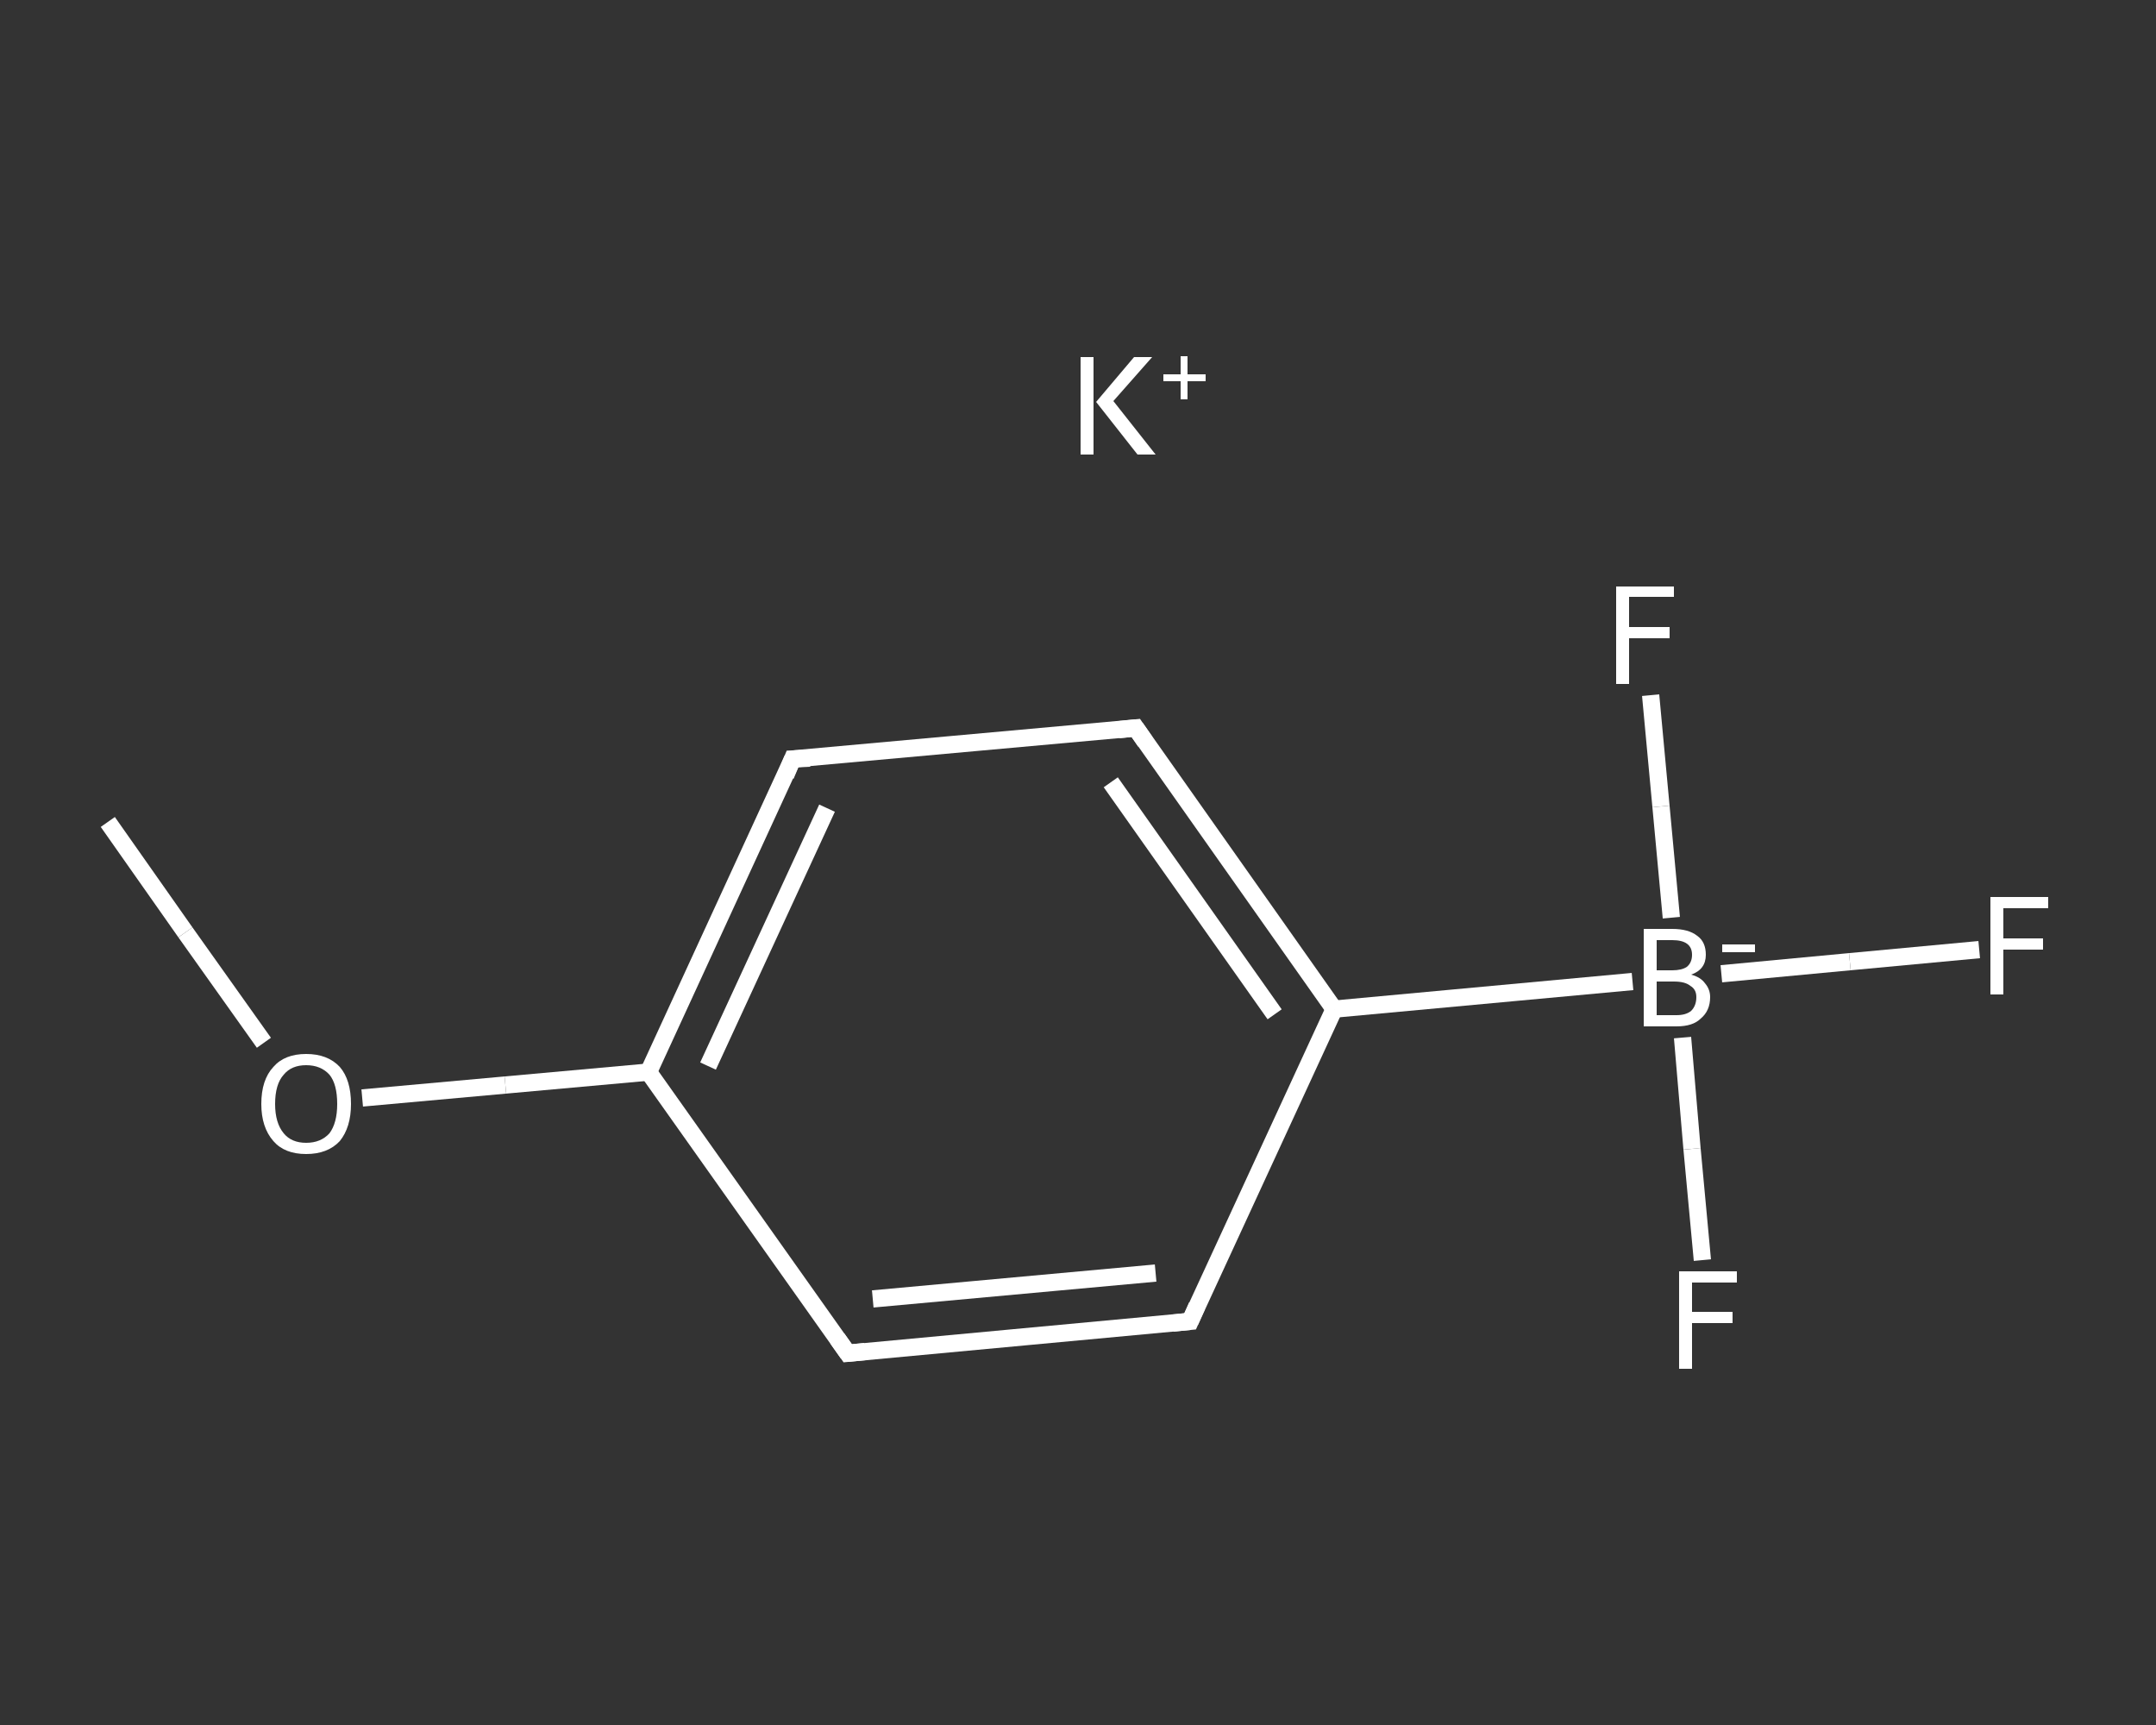 <?xml version='1.0' encoding='iso-8859-1'?>
<svg version='1.1' baseProfile='full'
              xmlns='http://www.w3.org/2000/svg'
                      xmlns:rdkit='http://www.rdkit.org/xml'
                      xmlns:xlink='http://www.w3.org/1999/xlink'
                  xml:space='preserve'
width='250px' height='200px' viewBox='0 0 250 200'>
<rect x="0" y="0" width="250" height="200" fill="#333333" stroke="none"/>
<!-- END OF HEADER -->
<rect style='opacity:1.0;fill:transparent;stroke:none' width='250.0' height='200.0' x='0.0' y='0.0'> </rect>
<path class='bond-0 atom-0 atom-1' d='M 12.5,95.3 L 21.5,108.1' style='fill:none;fill-rule:evenodd;stroke:#FFFFFF;stroke-width:2.0px;stroke-linecap:butt;stroke-linejoin:miter;stroke-opacity:1' />
<path class='bond-0 atom-0 atom-1' d='M 21.5,108.1 L 30.6,120.9' style='fill:none;fill-rule:evenodd;stroke:#FFFFFF;stroke-width:2.0px;stroke-linecap:butt;stroke-linejoin:miter;stroke-opacity:1' />
<path class='bond-1 atom-1 atom-2' d='M 42.0,127.3 L 58.6,125.8' style='fill:none;fill-rule:evenodd;stroke:#FFFFFF;stroke-width:2.0px;stroke-linecap:butt;stroke-linejoin:miter;stroke-opacity:1' />
<path class='bond-1 atom-1 atom-2' d='M 58.6,125.8 L 75.2,124.3' style='fill:none;fill-rule:evenodd;stroke:#FFFFFF;stroke-width:2.0px;stroke-linecap:butt;stroke-linejoin:miter;stroke-opacity:1' />
<path class='bond-2 atom-2 atom-3' d='M 75.2,124.3 L 91.9,88.0' style='fill:none;fill-rule:evenodd;stroke:#FFFFFF;stroke-width:2.0px;stroke-linecap:butt;stroke-linejoin:miter;stroke-opacity:1' />
<path class='bond-2 atom-2 atom-3' d='M 82.1,123.6 L 95.9,93.7' style='fill:none;fill-rule:evenodd;stroke:#FFFFFF;stroke-width:2.0px;stroke-linecap:butt;stroke-linejoin:miter;stroke-opacity:1' />
<path class='bond-3 atom-3 atom-4' d='M 91.9,88.0 L 131.7,84.4' style='fill:none;fill-rule:evenodd;stroke:#FFFFFF;stroke-width:2.0px;stroke-linecap:butt;stroke-linejoin:miter;stroke-opacity:1' />
<path class='bond-4 atom-4 atom-5' d='M 131.7,84.4 L 154.7,117.0' style='fill:none;fill-rule:evenodd;stroke:#FFFFFF;stroke-width:2.0px;stroke-linecap:butt;stroke-linejoin:miter;stroke-opacity:1' />
<path class='bond-4 atom-4 atom-5' d='M 128.8,90.7 L 147.8,117.6' style='fill:none;fill-rule:evenodd;stroke:#FFFFFF;stroke-width:2.0px;stroke-linecap:butt;stroke-linejoin:miter;stroke-opacity:1' />
<path class='bond-5 atom-5 atom-6' d='M 154.7,117.0 L 189.3,113.8' style='fill:none;fill-rule:evenodd;stroke:#FFFFFF;stroke-width:2.0px;stroke-linecap:butt;stroke-linejoin:miter;stroke-opacity:1' />
<path class='bond-6 atom-6 atom-7' d='M 199.6,112.9 L 214.5,111.5' style='fill:none;fill-rule:evenodd;stroke:#FFFFFF;stroke-width:2.0px;stroke-linecap:butt;stroke-linejoin:miter;stroke-opacity:1' />
<path class='bond-6 atom-6 atom-7' d='M 214.5,111.5 L 229.5,110.1' style='fill:none;fill-rule:evenodd;stroke:#FFFFFF;stroke-width:2.0px;stroke-linecap:butt;stroke-linejoin:miter;stroke-opacity:1' />
<path class='bond-7 atom-6 atom-8' d='M 195.1,120.3 L 196.2,133.2' style='fill:none;fill-rule:evenodd;stroke:#FFFFFF;stroke-width:2.0px;stroke-linecap:butt;stroke-linejoin:miter;stroke-opacity:1' />
<path class='bond-7 atom-6 atom-8' d='M 196.2,133.2 L 197.4,146.1' style='fill:none;fill-rule:evenodd;stroke:#FFFFFF;stroke-width:2.0px;stroke-linecap:butt;stroke-linejoin:miter;stroke-opacity:1' />
<path class='bond-8 atom-6 atom-9' d='M 193.8,106.4 L 192.6,93.5' style='fill:none;fill-rule:evenodd;stroke:#FFFFFF;stroke-width:2.0px;stroke-linecap:butt;stroke-linejoin:miter;stroke-opacity:1' />
<path class='bond-8 atom-6 atom-9' d='M 192.6,93.5 L 191.4,80.6' style='fill:none;fill-rule:evenodd;stroke:#FFFFFF;stroke-width:2.0px;stroke-linecap:butt;stroke-linejoin:miter;stroke-opacity:1' />
<path class='bond-9 atom-5 atom-10' d='M 154.7,117.0 L 138.0,153.2' style='fill:none;fill-rule:evenodd;stroke:#FFFFFF;stroke-width:2.0px;stroke-linecap:butt;stroke-linejoin:miter;stroke-opacity:1' />
<path class='bond-10 atom-10 atom-11' d='M 138.0,153.2 L 98.3,156.9' style='fill:none;fill-rule:evenodd;stroke:#FFFFFF;stroke-width:2.0px;stroke-linecap:butt;stroke-linejoin:miter;stroke-opacity:1' />
<path class='bond-10 atom-10 atom-11' d='M 134.0,147.6 L 101.2,150.6' style='fill:none;fill-rule:evenodd;stroke:#FFFFFF;stroke-width:2.0px;stroke-linecap:butt;stroke-linejoin:miter;stroke-opacity:1' />
<path class='bond-11 atom-11 atom-2' d='M 98.3,156.9 L 75.2,124.3' style='fill:none;fill-rule:evenodd;stroke:#FFFFFF;stroke-width:2.0px;stroke-linecap:butt;stroke-linejoin:miter;stroke-opacity:1' />
<path d='M 91.1,89.9 L 91.9,88.0 L 93.9,87.9' style='fill:none;stroke:#FFFFFF;stroke-width:2.0px;stroke-linecap:butt;stroke-linejoin:miter;stroke-opacity:1;' />
<path d='M 129.7,84.6 L 131.7,84.4 L 132.8,86.0' style='fill:none;stroke:#FFFFFF;stroke-width:2.0px;stroke-linecap:butt;stroke-linejoin:miter;stroke-opacity:1;' />
<path d='M 138.8,151.4 L 138.0,153.2 L 136.0,153.4' style='fill:none;stroke:#FFFFFF;stroke-width:2.0px;stroke-linecap:butt;stroke-linejoin:miter;stroke-opacity:1;' />
<path d='M 100.3,156.7 L 98.3,156.9 L 97.1,155.2' style='fill:none;stroke:#FFFFFF;stroke-width:2.0px;stroke-linecap:butt;stroke-linejoin:miter;stroke-opacity:1;' />
<path class='atom-1' d='M 30.3 128.0
Q 30.3 125.2, 31.7 123.7
Q 33.0 122.2, 35.5 122.2
Q 38.0 122.2, 39.4 123.7
Q 40.7 125.2, 40.7 128.0
Q 40.7 130.7, 39.4 132.3
Q 38.0 133.8, 35.5 133.8
Q 33.0 133.8, 31.7 132.3
Q 30.3 130.7, 30.3 128.0
M 35.5 132.5
Q 37.2 132.5, 38.2 131.4
Q 39.1 130.2, 39.1 128.0
Q 39.1 125.7, 38.2 124.6
Q 37.2 123.5, 35.5 123.5
Q 33.8 123.5, 32.9 124.6
Q 31.9 125.7, 31.9 128.0
Q 31.9 130.2, 32.9 131.4
Q 33.8 132.5, 35.5 132.5
' fill='#FFFFFF'/>
<path class='atom-6' d='M 196.1 113.0
Q 197.2 113.3, 197.7 114.0
Q 198.3 114.7, 198.3 115.6
Q 198.3 117.2, 197.2 118.1
Q 196.3 119.0, 194.4 119.0
L 190.6 119.0
L 190.6 107.7
L 193.9 107.7
Q 195.8 107.7, 196.8 108.5
Q 197.8 109.2, 197.8 110.7
Q 197.8 112.4, 196.1 113.0
M 192.1 109.0
L 192.1 112.5
L 193.9 112.5
Q 195.0 112.5, 195.6 112.1
Q 196.2 111.6, 196.2 110.7
Q 196.2 109.0, 193.9 109.0
L 192.1 109.0
M 194.4 117.7
Q 195.5 117.7, 196.1 117.2
Q 196.7 116.6, 196.7 115.6
Q 196.7 114.7, 196.0 114.3
Q 195.4 113.8, 194.1 113.8
L 192.1 113.8
L 192.1 117.7
L 194.4 117.7
' fill='#FFFFFF'/>
<path class='atom-6' d='M 199.7 109.5
L 203.5 109.5
L 203.5 110.4
L 199.7 110.4
L 199.7 109.5
' fill='#FFFFFF'/>
<path class='atom-7' d='M 230.8 104.0
L 237.5 104.0
L 237.5 105.3
L 232.3 105.3
L 232.3 108.8
L 236.9 108.8
L 236.9 110.1
L 232.3 110.1
L 232.3 115.3
L 230.8 115.3
L 230.8 104.0
' fill='#FFFFFF'/>
<path class='atom-8' d='M 194.7 147.4
L 201.4 147.4
L 201.4 148.7
L 196.2 148.7
L 196.2 152.1
L 200.9 152.1
L 200.9 153.4
L 196.2 153.4
L 196.2 158.7
L 194.7 158.7
L 194.7 147.4
' fill='#FFFFFF'/>
<path class='atom-9' d='M 187.4 68.0
L 194.1 68.0
L 194.1 69.2
L 188.9 69.2
L 188.9 72.7
L 193.6 72.7
L 193.6 74.0
L 188.9 74.0
L 188.9 79.3
L 187.4 79.3
L 187.4 68.0
' fill='#FFFFFF'/>
<path class='atom-12' d='M 125.3 41.4
L 126.8 41.4
L 126.8 52.7
L 125.3 52.7
L 125.3 41.4
M 131.5 41.4
L 133.6 41.4
L 129.1 46.5
L 134.0 52.7
L 131.9 52.7
L 127.1 46.6
L 131.5 41.4
' fill='#FFFFFF'/>
<path class='atom-12' d='M 134.9 43.4
L 136.9 43.4
L 136.9 41.3
L 137.7 41.3
L 137.7 43.4
L 139.8 43.4
L 139.8 44.2
L 137.7 44.2
L 137.7 46.3
L 136.9 46.3
L 136.9 44.2
L 134.9 44.2
L 134.9 43.4
' fill='#FFFFFF'/>
</svg>
